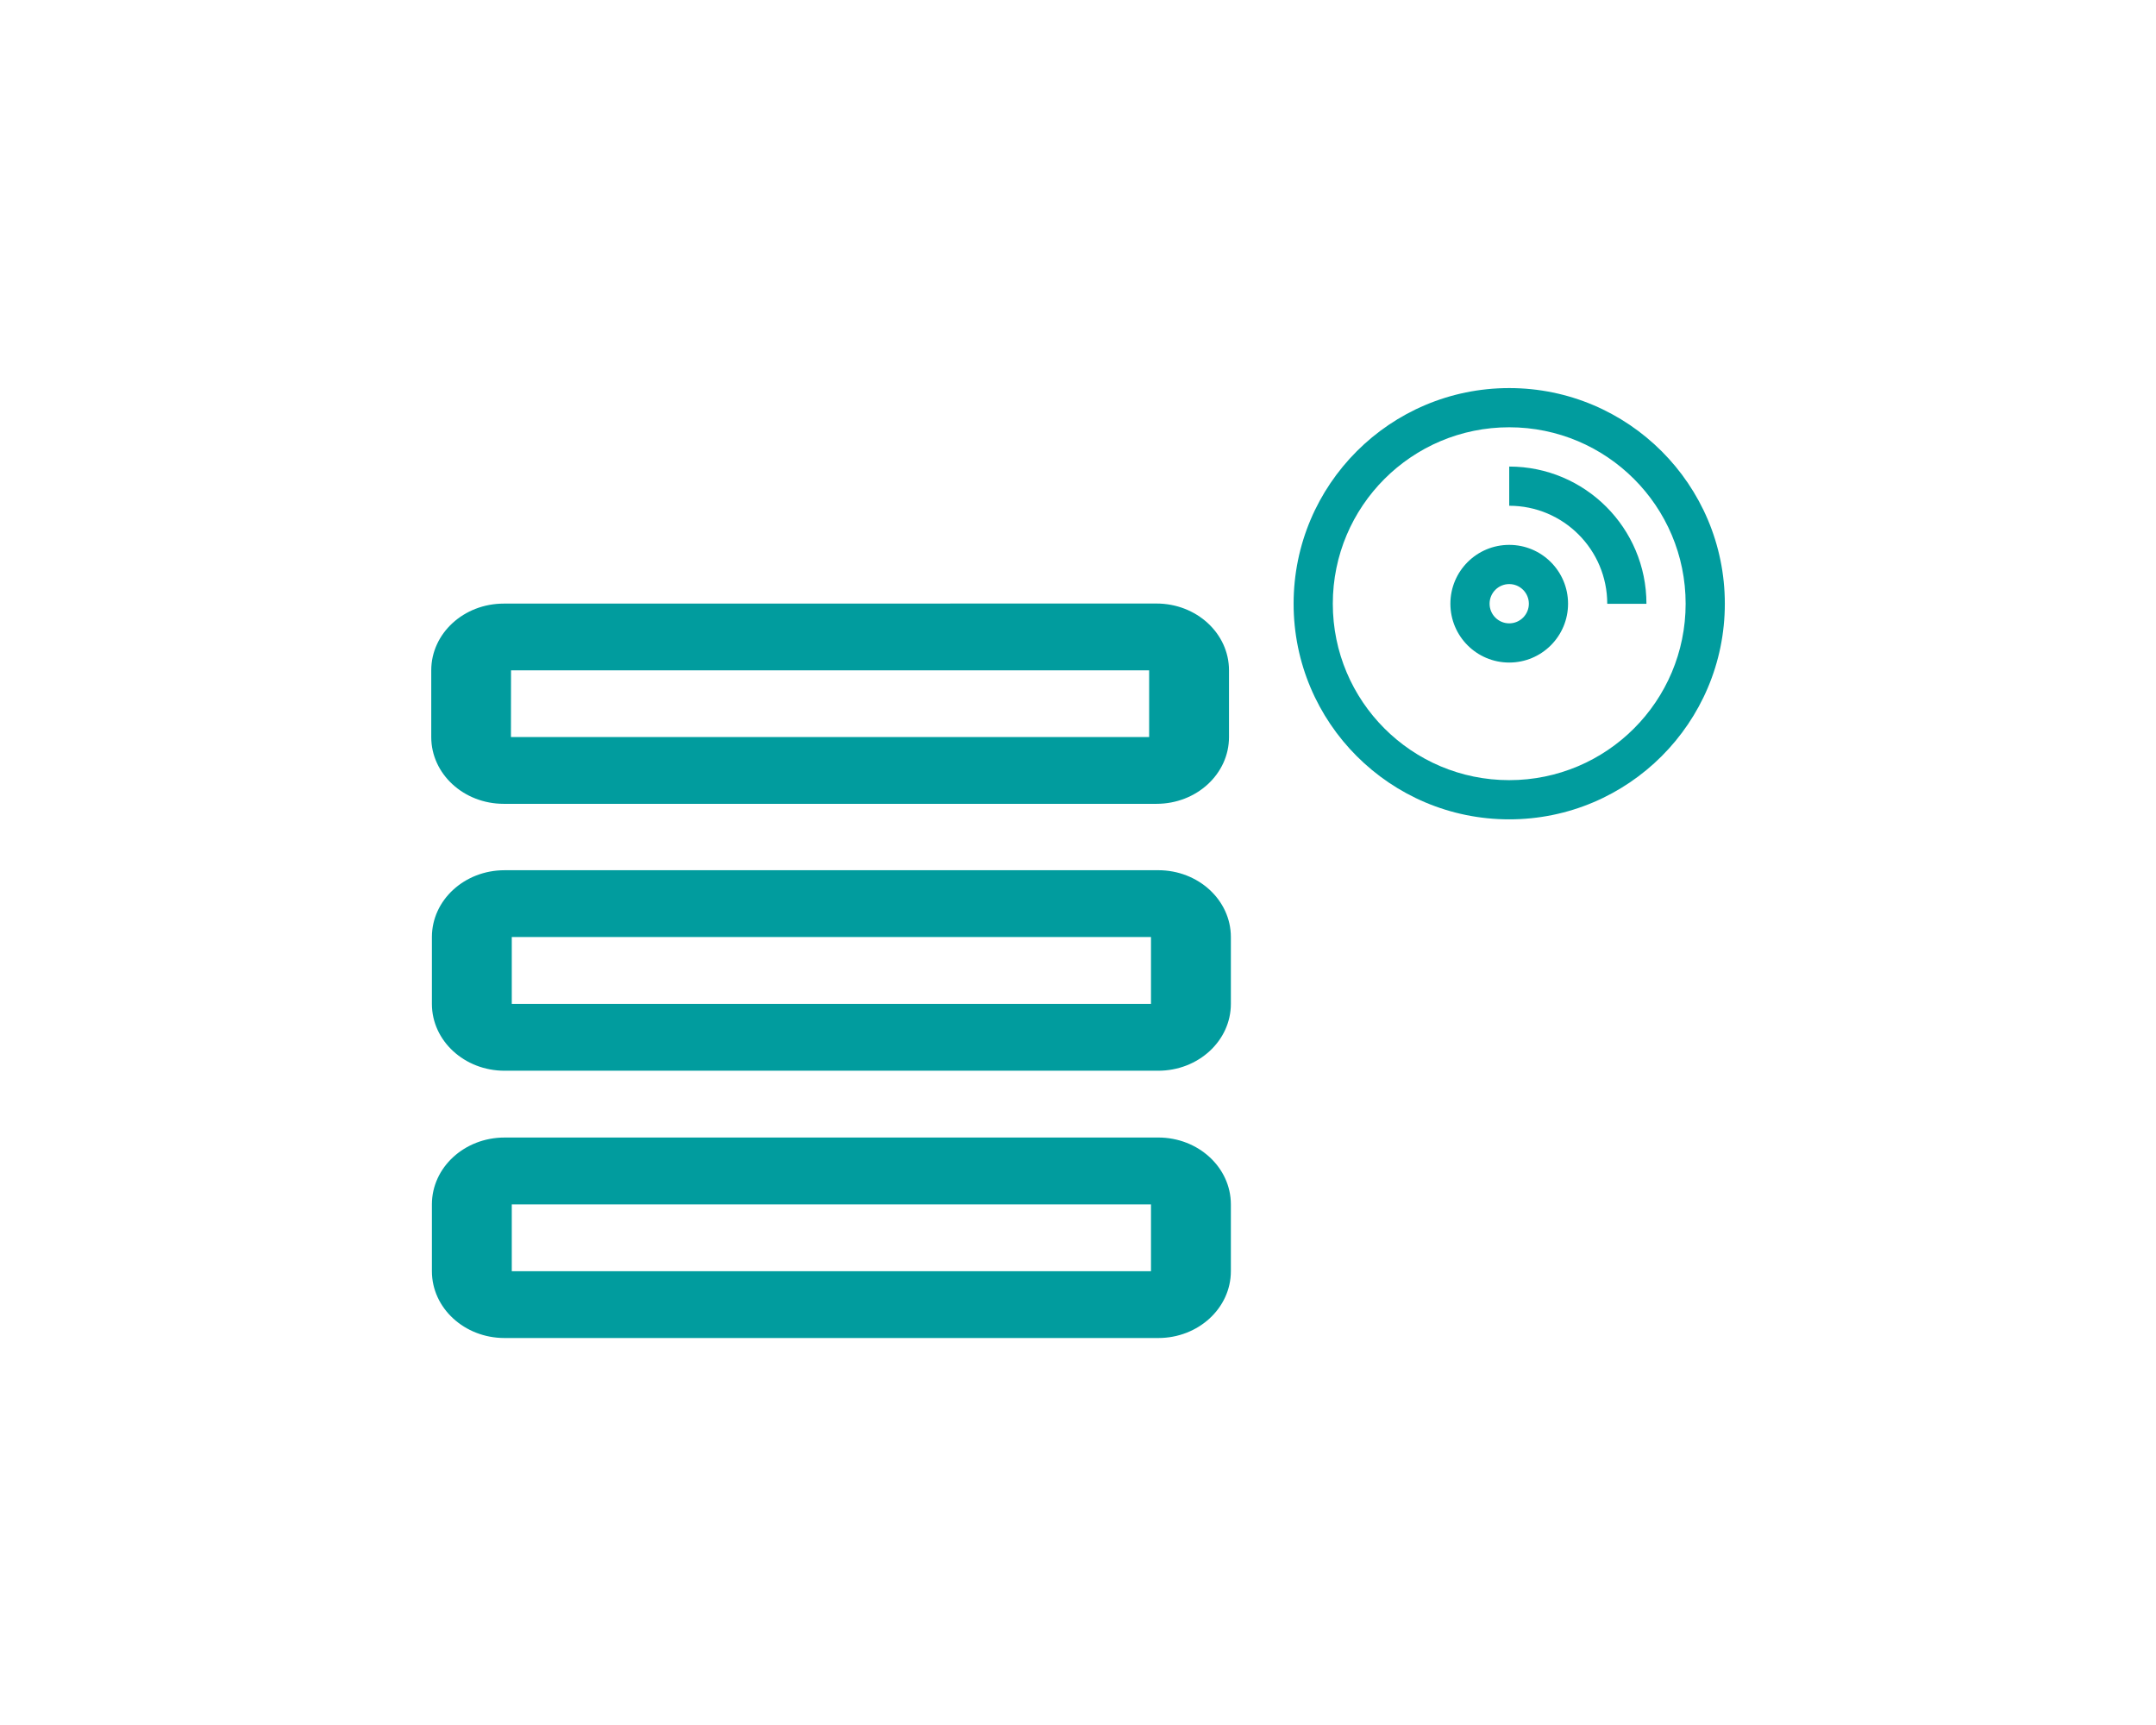 <?xml version="1.0" encoding="UTF-8" standalone="no"?>
<!-- Created with Inkscape (http://www.inkscape.org/) -->

<svg
   width="100"
   height="80"
   viewBox="0 0 26.458 21.167"
   version="1.1"
   id="svg827"
   inkscape:version="1.1.1 (3bf5ae0d25, 2021-09-20)"
   sodipodi:docname="smIcon-sellerRegistration.svg"
   xmlns:inkscape="http://www.inkscape.org/namespaces/inkscape"
   xmlns:sodipodi="http://sodipodi.sourceforge.net/DTD/sodipodi-0.dtd"
   xmlns="http://www.w3.org/2000/svg"
   xmlns:svg="http://www.w3.org/2000/svg">
  <sodipodi:namedview
     id="namedview829"
     pagecolor="#ffffff"
     bordercolor="#666666"
     borderopacity="1.0"
     inkscape:pageshadow="2"
     inkscape:pageopacity="0.0"
     inkscape:pagecheckerboard="0"
     inkscape:document-units="px"
     showgrid="true"
     units="px"
     showguides="true"
     inkscape:guide-bbox="true"
     inkscape:zoom="8.1537903"
     inkscape:cx="47.891837"
     inkscape:cy="44.703136"
     inkscape:window-width="2560"
     inkscape:window-height="1017"
     inkscape:window-x="-8"
     inkscape:window-y="-8"
     inkscape:window-maximized="1"
     inkscape:current-layer="layer1">
    <sodipodi:guide
       position="13.229,16.669"
       orientation="1,0"
       id="guide1003" />
    <inkscape:grid
       type="xygrid"
       id="grid1005" />
    <sodipodi:guide
       position="-4.498,10.583"
       orientation="0,-1"
       id="guide1007" />
    <sodipodi:guide
       position="5.292,10.054"
       orientation="1,0"
       id="guide1146" />
    <sodipodi:guide
       position="21.167,8.731"
       orientation="1,0"
       id="guide1148" />
    <sodipodi:guide
       position="33.867,16.404"
       orientation="0,-1"
       id="guide1150" />
    <sodipodi:guide
       position="35.19,4.763"
       orientation="0,-1"
       id="guide1152" />
  </sodipodi:namedview>
  <defs
     id="defs824" />
  <g
     inkscape:label="Ebene 1"
     inkscape:groupmode="layer"
     id="layer1">
    <path
       d="m 18.521,10.054 c -1.461,0 -2.646,-1.185 -2.646,-2.646 0,-1.461 1.185,-2.646 2.646,-2.646 1.461,0 2.646,1.185 2.646,2.646 0,1.461 -1.185,2.646 -2.646,2.646 z m 0,-0.481 c 1.196,0 2.165,-0.969 2.165,-2.165 0,-1.196 -0.969,-2.165 -2.165,-2.165 -1.196,0 -2.165,0.969 -2.165,2.165 0,1.196 0.969,2.165 2.165,2.165 z m 0,-3.367 V 5.725 c 0.93,0 1.684,0.754 1.684,1.684 h -0.481 c 0,-0.664 -0.538,-1.203 -1.203,-1.203 z m 0,1.924 c -0.399,0 -0.722,-0.323 -0.722,-0.722 0,-0.399 0.323,-0.722 0.722,-0.722 0.399,0 0.722,0.323 0.722,0.722 0,0.399 -0.323,0.722 -0.722,0.722 z m 0,-0.481 c 0.133,0 0.241,-0.108 0.241,-0.241 0,-0.133 -0.108,-0.241 -0.241,-0.241 -0.133,0 -0.241,0.108 -0.241,0.241 0,0.133 0.108,0.241 0.241,0.241 z"
       fill-rule="evenodd"
       id="path2676"
       style="fill:#019c9e;fill-opacity:1;stroke-width:0.241" />
    <g
       id="g8987"
       transform="matrix(1,0,0,0.913,0,3.058)">
      <path
         id="path6209"
         style="fill:#019c9e;fill-opacity:1;stroke-width:1.771"
         d="M 23.363,31.496 C 21.506,31.496 20,33.013 20,34.885 v 3.391 c 0,1.872 1.506,3.389 3.363,3.389 H 53.637 C 55.494,41.664 57,40.147 57,38.275 v -3.391 c 0,-1.872 -1.506,-3.389 -3.363,-3.389 z m 0.336,3.389 h 29.602 v 3.391 H 23.699 Z M 23.363,45.053 C 21.506,45.053 20,46.571 20,48.443 v 3.389 c 0,1.872 1.506,3.389 3.363,3.389 H 53.637 C 55.494,55.221 57,53.704 57,51.832 v -3.389 c 0,-1.872 -1.506,-3.391 -3.363,-3.391 z m 0.336,3.391 h 29.602 v 3.389 H 23.699 Z"
         transform="scale(0.265)" />
      <path
         id="path6209-1"
         style="fill:#019c9e;fill-opacity:1;stroke-width:0.468"
         d="m 6.182,4.763 c -0.492,0 -0.89,0.401 -0.89,0.897 v 0.897 c 0,0.495 0.398,0.897 0.89,0.897 h 8.01 c 0.492,0 0.89,-0.401 0.89,-0.897 V 5.659 c 0,-0.495 -0.398,-0.897 -0.89,-0.897 z m 0.089,0.897 H 14.102 V 6.556 H 6.27 Z" />
    </g>
  </g>
</svg>

